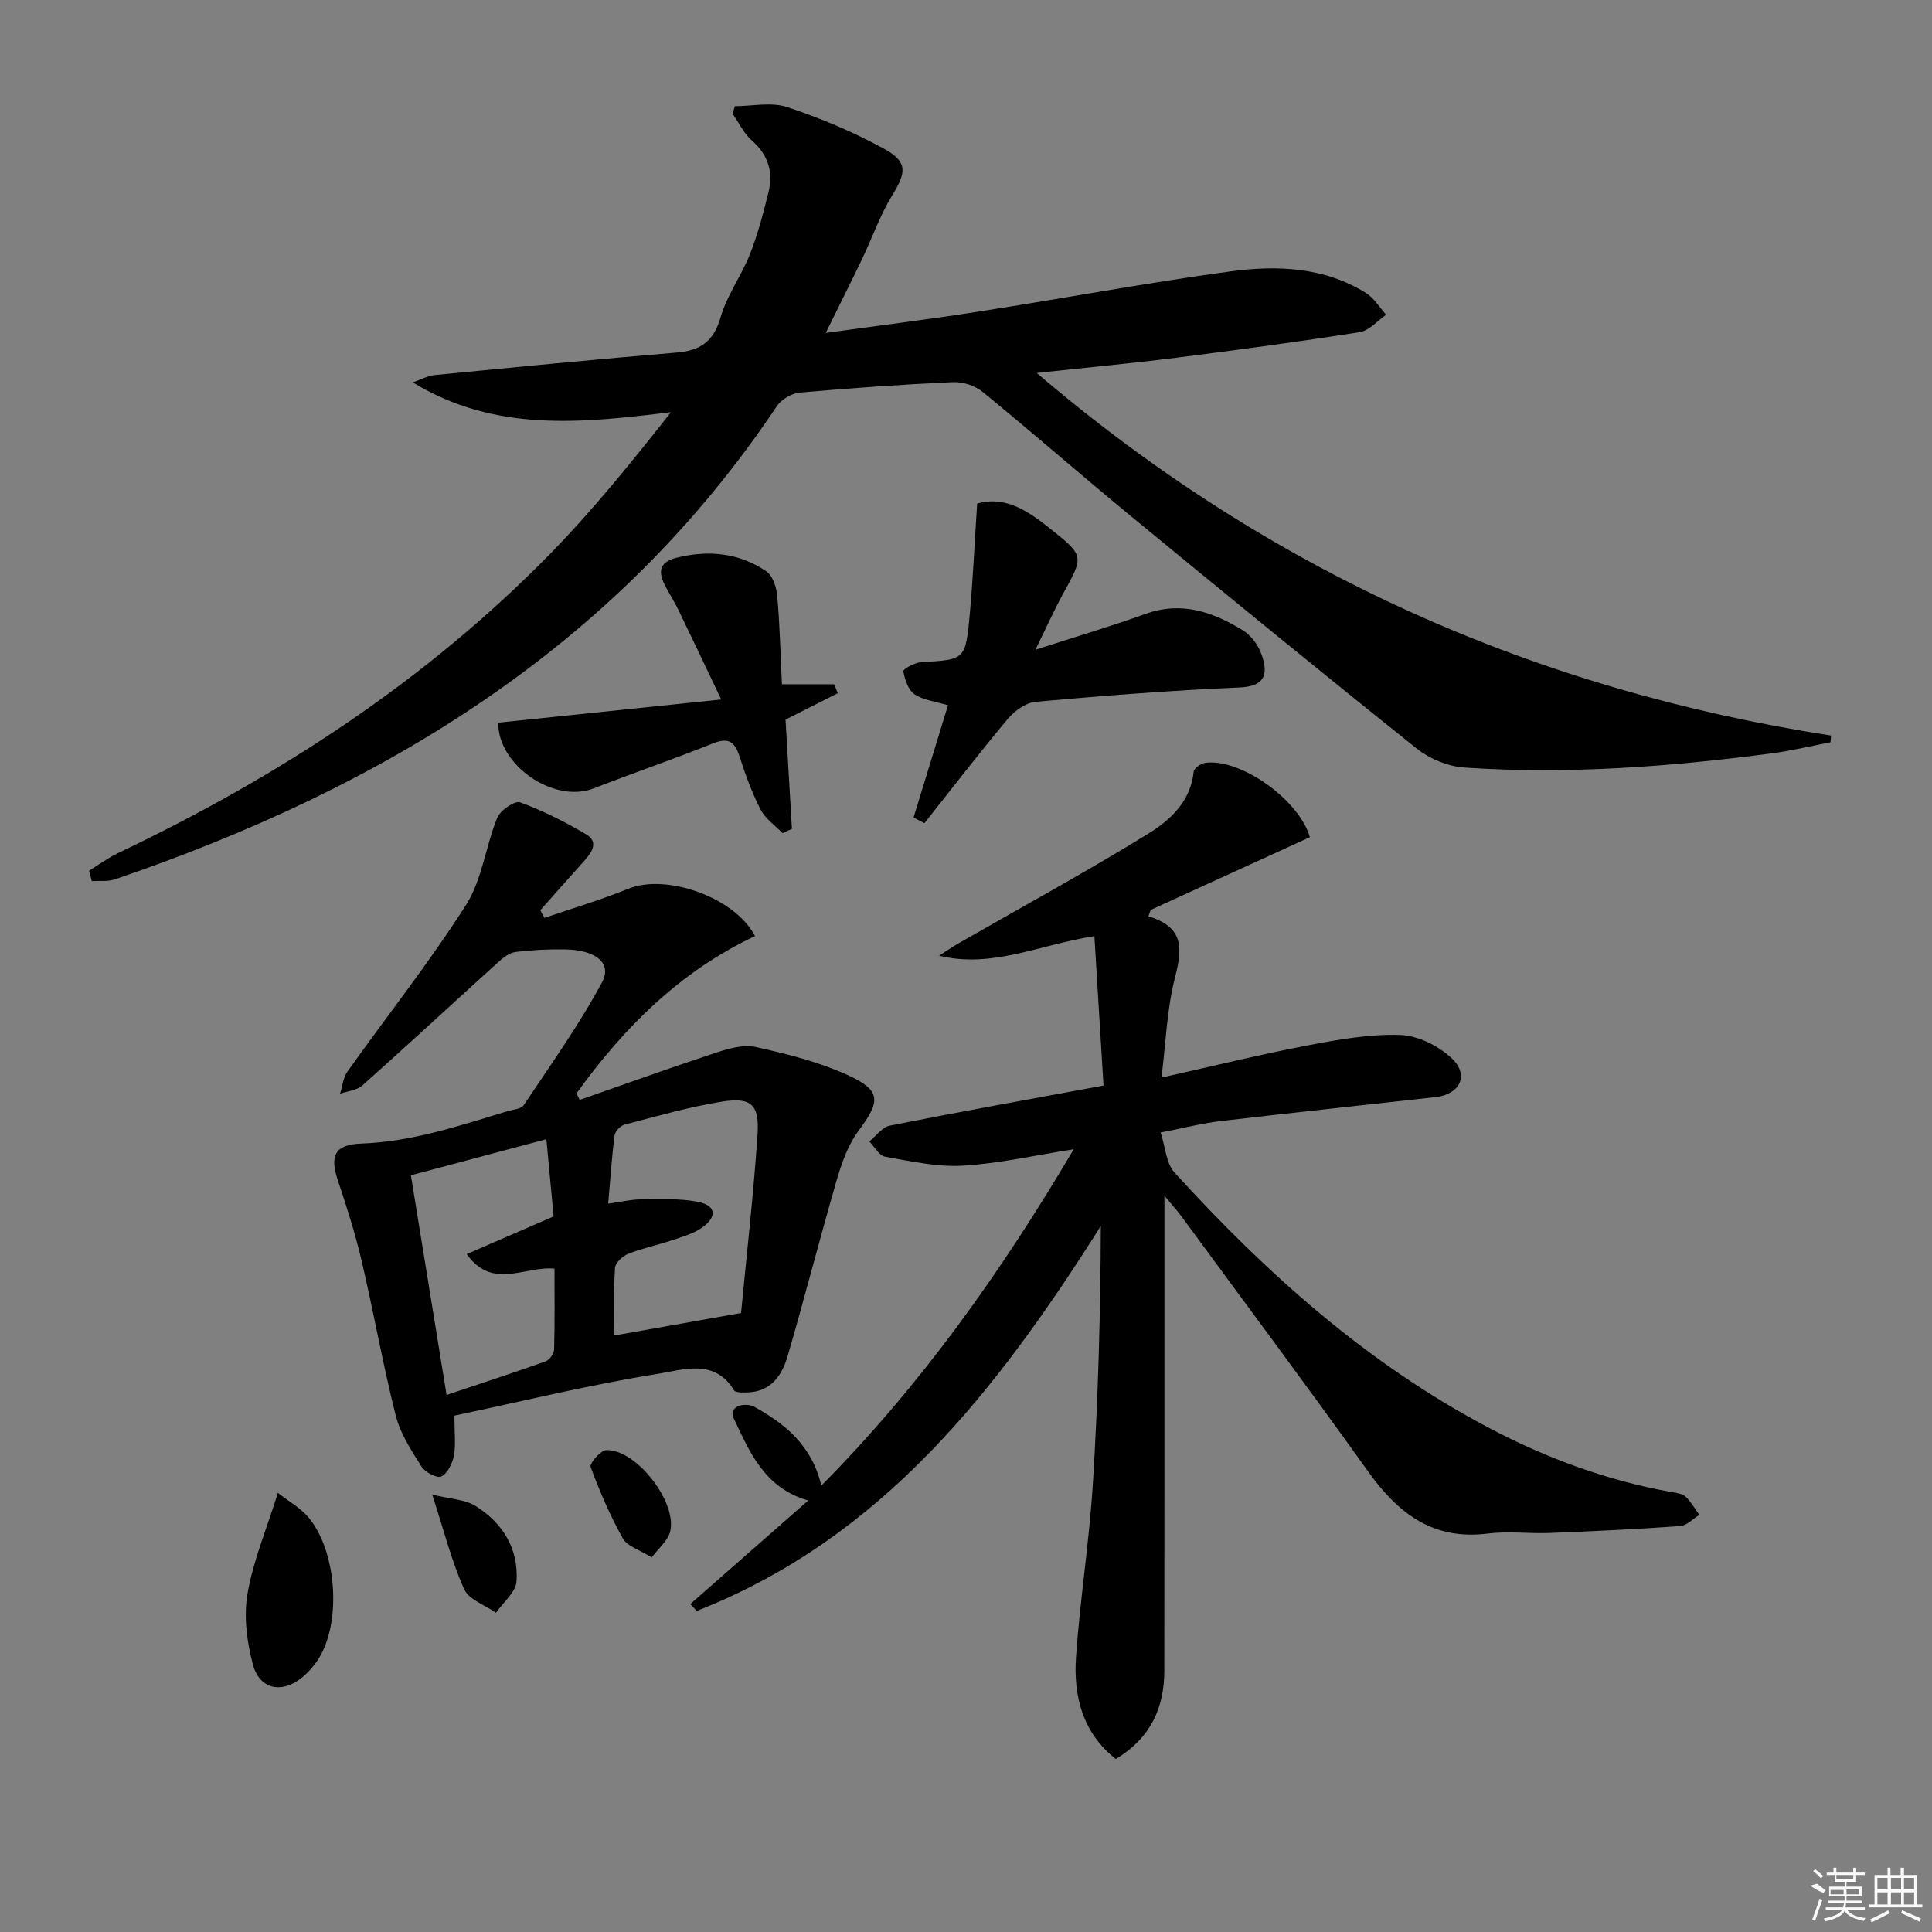 <svg enable-background="new 0 0 400 400" viewBox="0 0 400 400" xmlns="http://www.w3.org/2000/svg"><rect x="0" y="0" width="400" height="400" fill="#808080" stroke="none"/><path d="m18.45 180.26c2.02-1.24 3.94-2.67 6.07-3.68 33.15-15.78 63.58-35.56 89.36-61.9 8.92-9.11 16.95-19.08 25.04-29.34-18.4 2.24-36.38 4.25-53.46-6.17 1.53-.52 3.03-1.36 4.59-1.52 16.69-1.64 33.38-3.26 50.09-4.66 4.92-.41 7.63-2.33 9.06-7.32 1.31-4.55 4.31-8.59 6.07-13.05 1.63-4.14 2.77-8.51 3.84-12.84 1.04-4.19-.09-7.75-3.48-10.73-1.65-1.45-2.65-3.64-3.95-5.49.15-.53.31-1.05.46-1.58 3.63 0 7.56-.9 10.83.19 6.88 2.27 13.67 5.14 20.03 8.61 5.01 2.74 4.65 4.9 1.71 9.68-2.49 4.05-4.07 8.65-6.13 12.97-2.35 4.91-4.8 9.77-7.62 15.5 11.12-1.54 21.42-2.82 31.67-4.42 17.39-2.71 34.7-5.95 52.13-8.32 9.6-1.3 19.37-.94 28.05 4.47 1.68 1.05 2.8 2.98 4.18 4.51-1.82 1.24-3.51 3.29-5.48 3.6-12.61 1.98-25.27 3.69-37.93 5.29-9.19 1.16-18.43 2.02-28.94 3.16 48.26 41.23 102.94 65.53 164.46 75.07-.04.46-.07.93-.11 1.39-4.02.77-8.01 1.74-12.06 2.28-21.15 2.8-42.38 4.39-63.71 2.96-3.4-.23-7.22-1.8-9.9-3.94-19.89-15.88-39.59-32.01-59.25-48.18-10.28-8.46-20.31-17.23-30.62-25.66-1.57-1.28-4.08-2.11-6.11-2.02-10.62.48-21.24 1.22-31.83 2.17-1.66.15-3.75 1.43-4.69 2.83-33.37 49.91-81.56 79.03-137.04 97.94-1.46.5-3.18.26-4.78.36-.18-.73-.37-1.45-.55-2.16z"/><path d="m170.05 307.58c20.63-20.81 37.2-44.16 52.25-69.64-8.1 1.26-15.49 2.97-22.95 3.4-5.33.31-10.78-.92-16.11-1.86-1.23-.22-2.18-2.06-3.26-3.16 1.41-1.13 2.67-2.96 4.24-3.27 14.45-2.87 28.96-5.47 44.25-8.3-.64-10.43-1.25-20.42-1.89-30.93-11.45 1.77-21.1 6.73-32.15 4.05 1.37-.87 2.7-1.8 4.1-2.61 13.09-7.51 26.35-14.74 39.2-22.65 4.54-2.8 8.79-6.68 9.41-12.87.07-.7 1.52-1.69 2.43-1.81 7.26-.94 19.33 7.56 21.63 15.4-10.95 5-21.95 10.03-32.96 15.06-.16.44-.32.88-.48 1.32 7.66 2.32 6.96 6.99 5.47 12.84-1.65 6.48-1.85 13.32-2.76 20.55 10.82-2.41 20.47-4.79 30.21-6.65 6.34-1.21 12.85-2.39 19.24-2.17 3.69.13 8.03 2.3 10.75 4.93 3.56 3.45 1.53 7.38-3.42 7.93-14.85 1.66-29.72 3.23-44.56 4.97-3.75.44-7.44 1.4-12.4 2.36 1.01 3.1 1.15 6.38 2.85 8.25 19.04 20.92 39.94 39.64 65.18 52.93 11.96 6.3 24.55 10.94 37.92 13.29.96.17 2.12.33 2.76.94 1.12 1.07 1.91 2.49 2.83 3.76-1.33.8-2.61 2.22-3.99 2.32-8.96.64-17.93 1.06-26.91 1.42-4.29.17-8.65-.41-12.88.12-11.39 1.45-18.62-4.2-24.83-12.89-12.66-17.72-25.7-35.18-38.59-52.74-.77-1.06-1.66-2.03-3.55-4.3v6.37c0 30.66.02 61.32-.02 91.98-.01 7.66-2.83 13.91-10.04 18.27-6.89-5.43-8.81-13.02-8.24-21.19.84-11.93 2.73-23.79 3.48-35.72 1.1-17.71 1.59-35.47 1.65-53.44-21.38 33.82-45.16 64.59-83.65 79.68-.45-.47-.9-.94-1.34-1.42 8.05-7.07 16.09-14.13 24.41-21.44-9.15-2.62-12.16-10.16-15.42-17-1.24-2.6 2.45-3.4 4.32-2.36 6.31 3.51 11.84 7.91 13.82 16.28z"/><path d="m94.08 293.09c0 3.68.32 6.06-.11 8.3-.31 1.61-1.3 3.64-2.59 4.3-.85.43-3.36-.86-4.1-2.03-2.11-3.33-4.39-6.82-5.34-10.56-2.67-10.59-4.57-21.38-7.06-32.03-1.32-5.64-3.08-11.18-4.93-16.68-1.7-5.07-.68-7.42 4.78-7.62 10.62-.38 20.49-3.74 30.48-6.75 1.11-.33 2.7-.42 3.21-1.19 5.58-8.38 11.48-16.62 16.23-25.47 2.11-3.92-1.26-6.66-7.51-6.79-3.47-.07-6.97.1-10.41.53-1.29.16-2.59 1.21-3.63 2.15-9.37 8.48-18.64 17.07-28.07 25.48-1.14 1.02-3.07 1.17-4.63 1.72.5-1.55.64-3.34 1.54-4.6 8.18-11.51 16.98-22.61 24.55-34.5 3.34-5.24 4.04-12.1 6.45-18.02.63-1.55 3.63-3.62 4.73-3.22 4.75 1.74 9.34 4.07 13.71 6.65 2.57 1.52 1.22 3.65-.35 5.4-3.08 3.42-6.12 6.87-9.17 10.3.29.53.57 1.05.86 1.58 5.8-1.99 11.71-3.73 17.38-6.04 7.82-3.18 22.05 1.75 26.22 9.81-15.49 7.28-27.16 18.92-36.97 32.58.22.44.45.89.67 1.33 9.35-3.26 18.67-6.63 28.09-9.73 2.66-.88 5.78-1.79 8.37-1.22 6.43 1.42 12.96 3.06 18.92 5.76 7.11 3.22 6.95 5.41 2.35 11.59-2.19 2.94-3.5 6.71-4.54 10.29-3.52 12.1-6.62 24.33-10.16 36.42-1.15 3.91-3.42 7.31-8.25 7.45-.97.03-2.51.1-2.83-.43-4.02-6.64-10.57-4.24-15.64-3.43-14.19 2.26-28.18 5.7-42.25 8.67zm31.84-43.89c2.76-.38 4.71-.87 6.67-.88 3.95-.02 7.99-.24 11.83.49 3.81.73 4.16 3.05.97 5.33-1.81 1.3-4.15 1.93-6.32 2.66-2.98 1-6.09 1.63-9 2.79-1.16.46-2.67 1.86-2.74 2.91-.3 4.7-.13 9.43-.13 14 8.81-1.57 16.91-3.01 26.23-4.66 1.14-11.98 2.57-24.46 3.41-36.98.41-6.17-1.32-7.74-7.3-6.79-6.83 1.09-13.54 3.03-20.25 4.78-.85.22-1.94 1.4-2.05 2.25-.58 4.41-.86 8.86-1.32 14.1zm-33.46 39.61c7.1-2.38 13.83-4.57 20.49-6.95.81-.29 1.75-1.6 1.77-2.46.16-5.6.08-11.21.08-16.74-6.25-.59-12.77 4.51-18.18-3.01 6.28-2.72 12-5.2 18-7.8-.48-5.11-.97-10.31-1.5-15.99-9.73 2.59-18.77 5-28.05 7.47 2.5 15.33 4.9 30.16 7.39 45.48z"/><path d="m189.14 169.27c2.36-7.69 4.72-15.38 7.13-23.25-2.68-.82-5.15-1.06-6.94-2.29-1.31-.9-1.99-3.05-2.32-4.77-.08-.4 2.39-1.8 3.73-1.87 9.06-.52 9.18-.43 10.05-10.03.67-7.43 1-14.88 1.52-22.81 5.97-1.69 10.69 1.67 15.23 5.29 6.97 5.56 6.86 5.59 2.56 13.39-1.83 3.32-3.37 6.81-5.72 11.59 8.41-2.72 15.64-4.84 22.72-7.4 7.51-2.71 14.05-.43 20.28 3.42 1.57.97 2.95 2.81 3.65 4.56 2.09 5.23.02 7.04-4.37 7.23-14.1.6-28.19 1.71-42.25 2.97-2.04.18-4.38 1.9-5.78 3.57-5.91 7.05-11.52 14.35-17.23 21.56-.76-.4-1.51-.78-2.26-1.16z"/><path d="m149.32 144.82c-3.39-7.11-6.12-12.9-8.92-18.66-.86-1.78-1.98-3.44-2.85-5.22-1.35-2.78-.87-4.63 2.53-5.47 6.65-1.65 12.95-1.02 18.6 2.83 1.3.89 2.07 3.23 2.23 4.97.53 5.94.67 11.91.98 18.4h10.82c.25.62.49 1.23.74 1.85-3.53 1.79-7.07 3.58-10.81 5.47.43 7.36.88 14.99 1.32 22.62-.65.29-1.3.59-1.95.88-1.55-1.61-3.57-2.98-4.55-4.89-1.8-3.52-3.16-7.3-4.38-11.07-.99-3.04-2.33-3.88-5.49-2.61-8.16 3.27-16.49 6.12-24.68 9.31-8.22 3.2-19.86-4.79-19.76-13.61 14.82-1.53 29.63-3.07 46.17-4.8z"/><path d="m57.53 309.09c2.29 1.78 4.63 3.07 6.26 4.98 5.87 6.87 6.96 21.42 2.31 29.12-.93 1.53-2.17 2.97-3.55 4.11-4.17 3.42-8.81 2.5-10.19-2.67-1.25-4.69-1.92-9.95-1.12-14.66 1.15-6.72 3.87-13.16 6.29-20.88z"/><path d="m89.49 309.44c3.81.93 6.72.99 8.87 2.3 5.71 3.5 9.03 8.91 8.58 15.66-.15 2.25-2.77 4.34-4.25 6.5-2.27-1.59-5.61-2.7-6.59-4.88-2.56-5.65-4.08-11.77-6.61-19.58z"/><path d="m134.92 322.45c-2.6-1.64-5.09-2.33-5.97-3.93-2.63-4.72-4.8-9.73-6.67-14.8-.27-.72 2.08-3.46 3.27-3.49 6.36-.16 14.98 11.21 13.11 17.15-.55 1.72-2.23 3.08-3.74 5.07z"/><g fill="#fafafa"><path d="m374.8 390.4 1.4-.4c.7.5 1.3 1 1.8 1.4l-.5.5c-1.5-.6-2.1-1.1-2.7-1.5zm1 7.3-.6-.3c.5-1.4 1.1-2.8 1.5-4.3.2.1.4.2.6.3-.5 1.3-1 2.8-1.5 4.3zm-.4-10.3.4-.4c.4.3 1 .8 1.7 1.4l-.5.5c-.4-.5-1-1-1.6-1.5zm2.5.3h1.7v-1h.6v1h3.5v-1h.6v1h1.8v.5h-1.8v1.4h-2v1h3.2v2h-3.2v.9h3.3v.5h-3.4c0 .3-.1.6-.1.9h4v.5h-3.7c.7.9 1.9 1.5 3.8 1.7-.1.2-.2.4-.3.6-2.1-.4-3.5-1.1-4-2.1-.4 1-1.8 1.7-4 2.2-.1-.2-.2-.4-.3-.6 2.1-.4 3.4-1 3.8-1.8h-3.4v-.5h3.6c.1-.3.1-.6.2-.9h-3.3v-.5h3.4c0-.3 0-.6 0-.9h-3.2v-2h3.3v-1h-2.1v-1.4h-1.7v-.5zm1.1 3.5v1h2.7c0-.3 0-.4 0-.4 0-.1 0-.2 0-.2 0-.1 0-.2 0-.3h-2.7zm1.2-3v.9h3.5v-.9zm4.7 3h-2.6v.6.4h2.6z"/><path d="m393.6 386.7h.6v1.5h2.7v6.1h1.1v.6h-11v-.6h1.1v-6.1h2.7v-1.5h.6v1.5h2.1v-1.5zm-2.7 8.8.4.6c-1.2.6-2.5 1.3-3.8 1.9-.1-.2-.2-.4-.3-.6 1.2-.6 2.5-1.2 3.7-1.9zm-2.2-6.7v2.4h2.1v-2.4zm0 3v2.5h2.1v-2.5zm2.8-3v2.4h2.1v-2.4zm0 3v2.5h2.1v-2.5zm6 6.1c-1.4-.7-2.7-1.3-3.9-1.8l.2-.6c1.5.6 2.7 1.2 3.9 1.7zm-1.2-9.1h-2.1v2.4h2.1zm-2.1 3v2.5h2.1v-2.5z"/></g></svg>